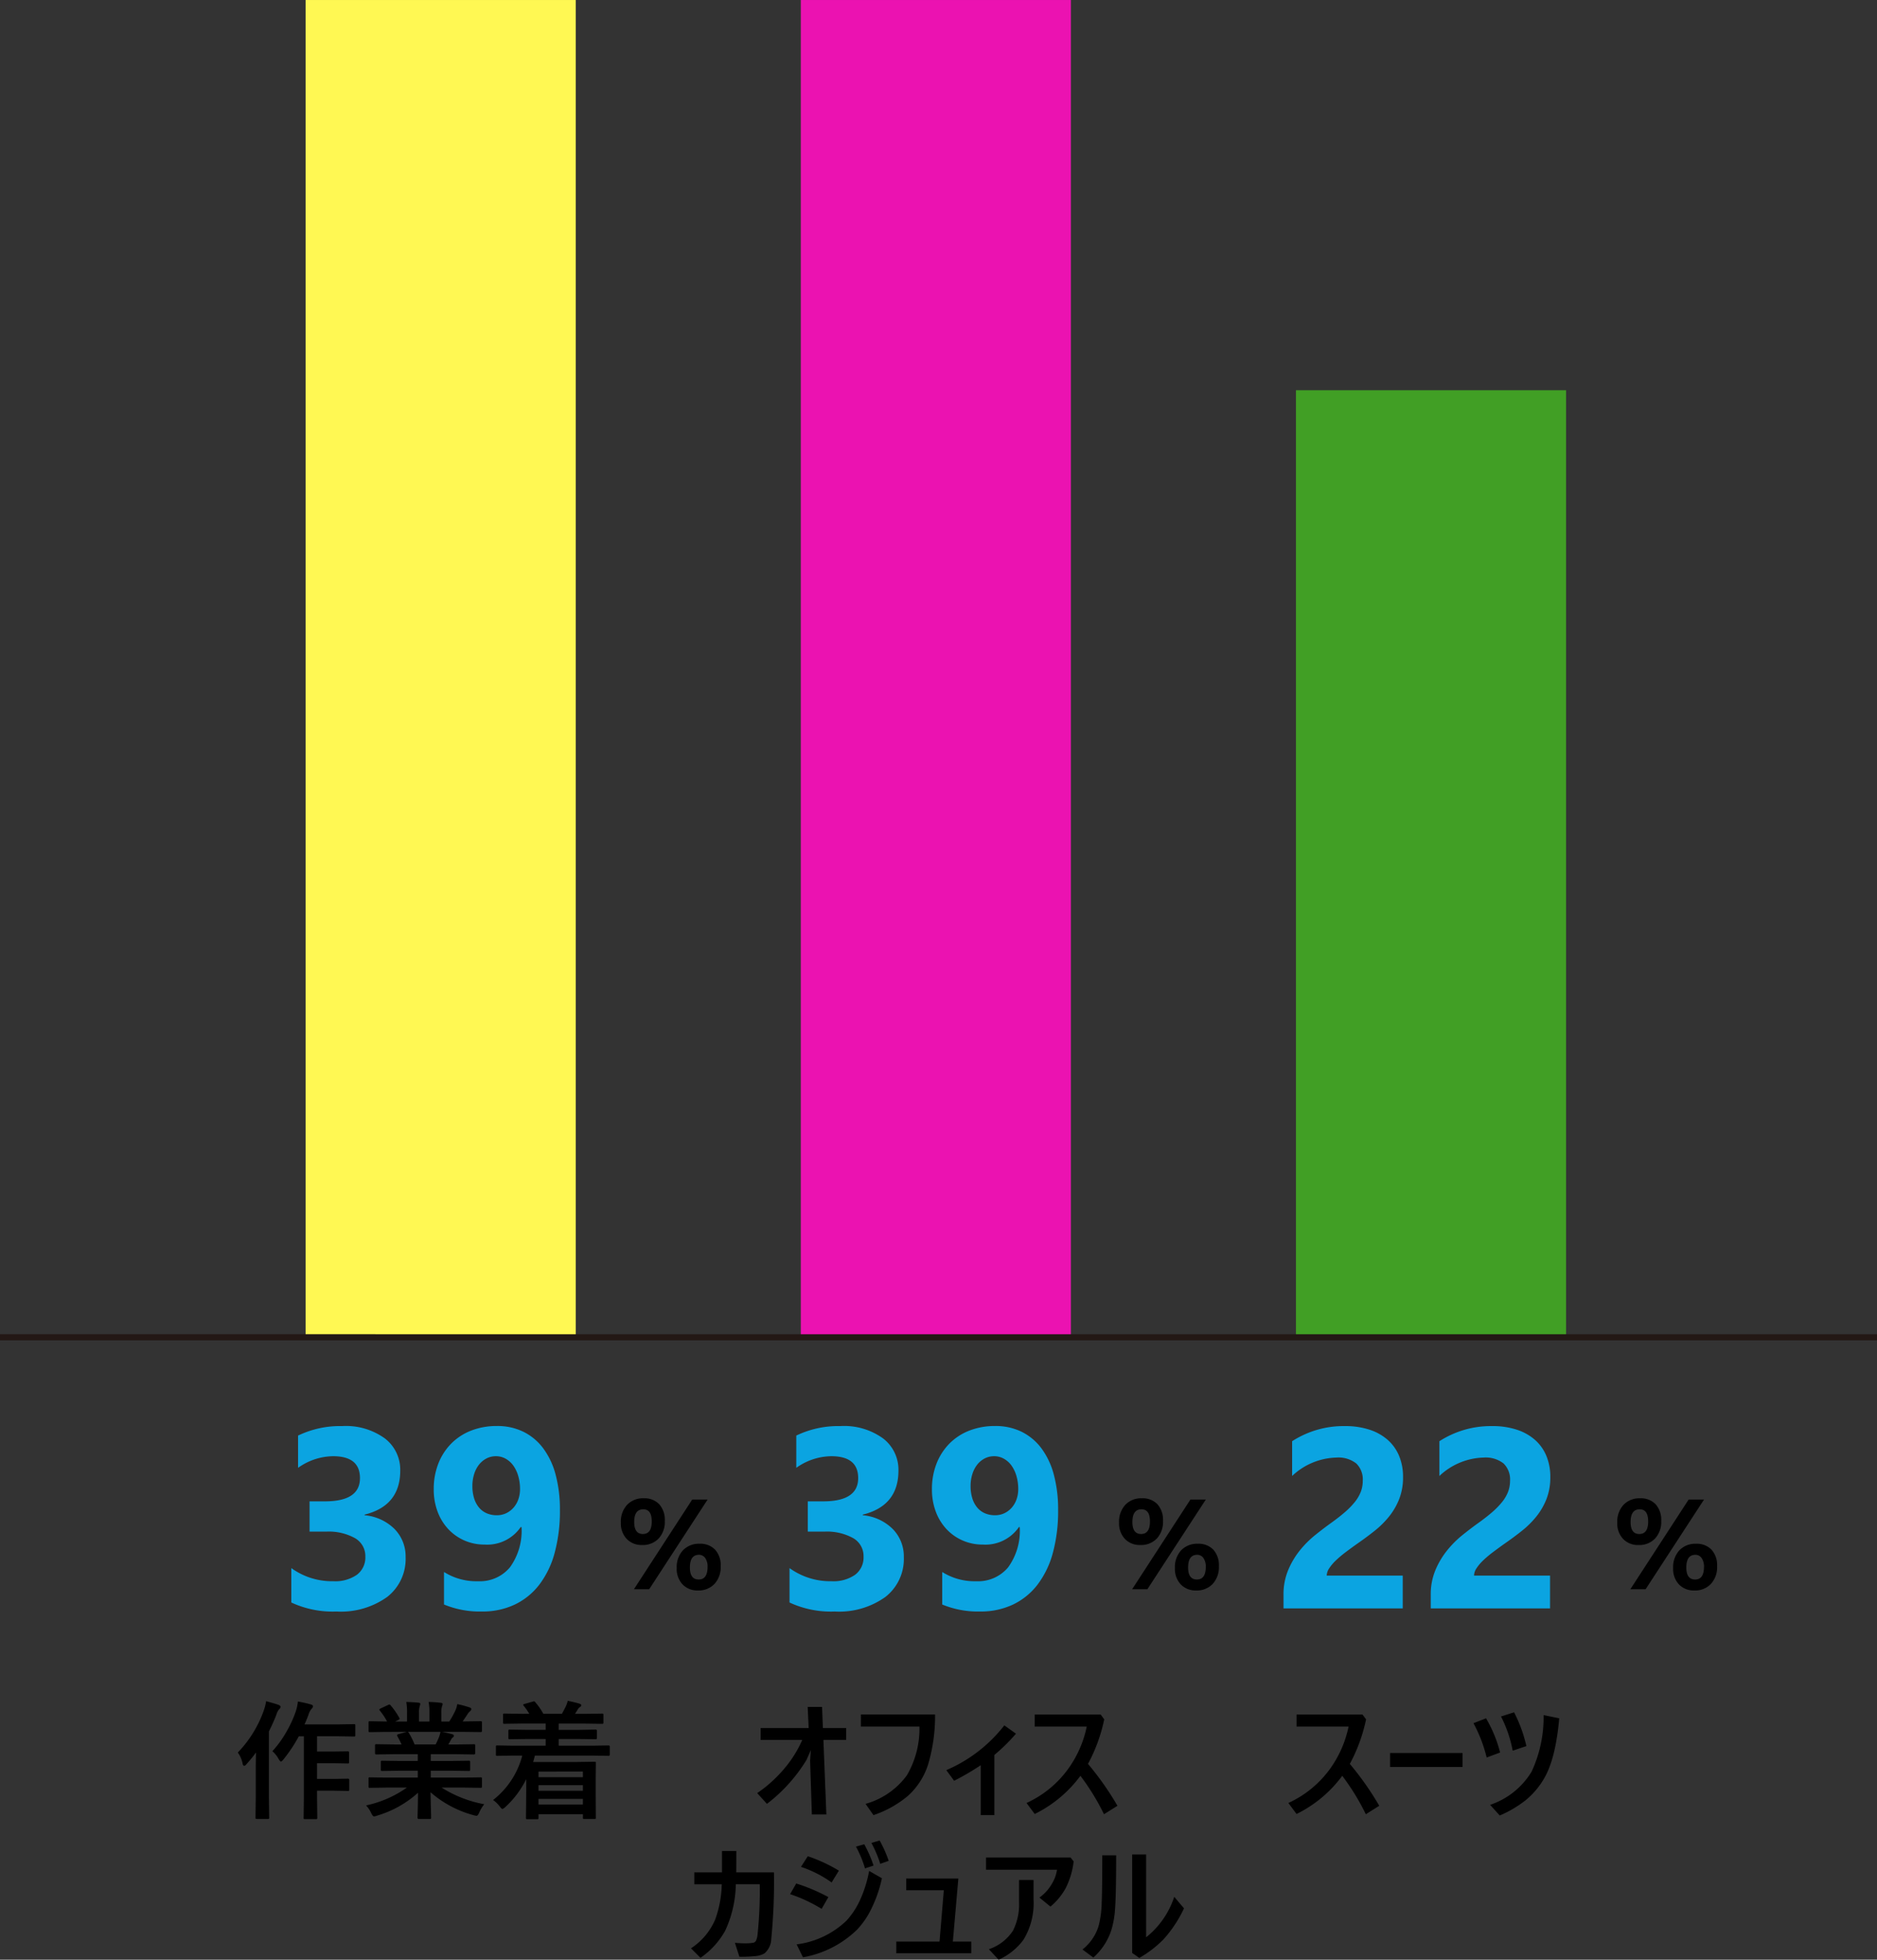 <svg xmlns="http://www.w3.org/2000/svg" xmlns:xlink="http://www.w3.org/1999/xlink" width="234.547" height="244.828" viewBox="0 0 234.547 244.828">
  <rect x="0" y="0" width="234.547" height="244.828" fill="#333333" stroke="none"/>
  <defs>
    <clipPath id="clip-path">
      <rect id="長方形_9720" data-name="長方形 9720" width="234.547" height="167.455" fill="none"/>
    </clipPath>
  </defs>
  <g id="グループ_8004" data-name="グループ 8004" transform="translate(-942.863 -1542)">
    <g id="グループ_7940" data-name="グループ 7940" transform="translate(977.438 1707.939)">
      <path id="パス_35141" data-name="パス 35141" d="M1.828-.734v-4.3a8.673,8.673,0,0,0,5.25,1.641A4.727,4.727,0,0,0,10.023-4.2a2.7,2.7,0,0,0,1.055-2.266,2.575,2.575,0,0,0-1.3-2.312,6.759,6.759,0,0,0-3.586-.812H4.109v-3.781H6.031q4.375,0,4.375-2.906,0-2.734-3.359-2.734a7.659,7.659,0,0,0-4.375,1.453v-4.031a12.083,12.083,0,0,1,5.5-1.187,8.3,8.3,0,0,1,5.352,1.547,4.923,4.923,0,0,1,1.914,4.016q0,4.391-4.453,5.5v.078a6.054,6.054,0,0,1,3.75,1.727,4.868,4.868,0,0,1,1.375,3.508,6.012,6.012,0,0,1-2.3,4.969A9.931,9.931,0,0,1,7.469.391,12.261,12.261,0,0,1,1.828-.734ZM35.391-12.281a19.875,19.875,0,0,1-.656,5.336A11.446,11.446,0,0,1,32.82-2.969,8.453,8.453,0,0,1,29.75-.477a9.406,9.406,0,0,1-4.109.867,11.677,11.677,0,0,1-4.734-.875V-4.547a7.585,7.585,0,0,0,4.25,1.156,4.892,4.892,0,0,0,3.984-1.734,7.737,7.737,0,0,0,1.453-5.016l-.094-.031a5.073,5.073,0,0,1-4.516,2.2,6.2,6.2,0,0,1-2.539-.516,6.1,6.1,0,0,1-2.016-1.43,6.534,6.534,0,0,1-1.328-2.18,7.834,7.834,0,0,1-.477-2.781,8.636,8.636,0,0,1,.578-3.219,7.369,7.369,0,0,1,1.617-2.5,7.136,7.136,0,0,1,2.492-1.617,8.741,8.741,0,0,1,3.219-.57,7.369,7.369,0,0,1,3.281.711,6.9,6.9,0,0,1,2.477,2.055,9.592,9.592,0,0,1,1.563,3.3A16.7,16.7,0,0,1,35.391-12.281Zm-4.984-2.625a5.806,5.806,0,0,0-.219-1.617,4.256,4.256,0,0,0-.609-1.3,2.966,2.966,0,0,0-.953-.867,2.451,2.451,0,0,0-1.234-.32,2.512,2.512,0,0,0-1.18.281,2.876,2.876,0,0,0-.93.773,3.663,3.663,0,0,0-.609,1.18,4.87,4.87,0,0,0-.219,1.484,5.072,5.072,0,0,0,.219,1.555,3.32,3.32,0,0,0,.617,1.148,2.589,2.589,0,0,0,.961.711,3.129,3.129,0,0,0,1.25.242,2.684,2.684,0,0,0,1.188-.258,2.861,2.861,0,0,0,.914-.7,3.147,3.147,0,0,0,.594-1.031A3.8,3.8,0,0,0,30.406-14.906Z" transform="translate(0 35)" fill="#0ba4e1"/>
      <path id="パス_35142" data-name="パス 35142" d="M3.359-5.523a2.553,2.553,0,0,1-1.926-.758A2.814,2.814,0,0,1,.7-8.32a3.094,3.094,0,0,1,.777-2.219,2.723,2.723,0,0,1,2.074-.82,2.538,2.538,0,0,1,1.941.742,2.924,2.924,0,0,1,.7,2.086,3.053,3.053,0,0,1-.773,2.2A2.714,2.714,0,0,1,3.359-5.523Zm.148-4.461q-1.141,0-1.141,1.586,0,1.5,1.086,1.5,1.109,0,1.109-1.562Q4.563-9.984,3.508-9.984ZM11.539-11.2,4.242,0H2.336L9.617-11.2ZM10.336.156A2.553,2.553,0,0,1,8.41-.6a2.814,2.814,0,0,1-.73-2.039,3.094,3.094,0,0,1,.777-2.219,2.723,2.723,0,0,1,2.074-.82,2.55,2.55,0,0,1,1.945.734,2.9,2.9,0,0,1,.7,2.078,3.081,3.081,0,0,1-.773,2.2A2.7,2.7,0,0,1,10.336.156ZM10.461-4.3q-1.133,0-1.133,1.586,0,1.5,1.1,1.5t1.109-1.562a1.853,1.853,0,0,0-.3-1.125A.929.929,0,0,0,10.461-4.3Z" transform="translate(42.306 32.605)"/>
    </g>
    <g id="グループ_7942" data-name="グループ 7942" transform="translate(1039.693 1707.939)">
      <path id="パス_35139" data-name="パス 35139" d="M1.828-.734v-4.3a8.673,8.673,0,0,0,5.25,1.641A4.727,4.727,0,0,0,10.023-4.2a2.7,2.7,0,0,0,1.055-2.266,2.575,2.575,0,0,0-1.3-2.312,6.759,6.759,0,0,0-3.586-.812H4.109v-3.781H6.031q4.375,0,4.375-2.906,0-2.734-3.359-2.734a7.659,7.659,0,0,0-4.375,1.453v-4.031a12.083,12.083,0,0,1,5.5-1.187,8.3,8.3,0,0,1,5.352,1.547,4.923,4.923,0,0,1,1.914,4.016q0,4.391-4.453,5.5v.078a6.054,6.054,0,0,1,3.75,1.727,4.868,4.868,0,0,1,1.375,3.508,6.012,6.012,0,0,1-2.3,4.969A9.931,9.931,0,0,1,7.469.391,12.261,12.261,0,0,1,1.828-.734ZM35.391-12.281a19.875,19.875,0,0,1-.656,5.336A11.446,11.446,0,0,1,32.82-2.969,8.453,8.453,0,0,1,29.75-.477a9.406,9.406,0,0,1-4.109.867,11.677,11.677,0,0,1-4.734-.875V-4.547a7.585,7.585,0,0,0,4.25,1.156,4.892,4.892,0,0,0,3.984-1.734,7.737,7.737,0,0,0,1.453-5.016l-.094-.031a5.073,5.073,0,0,1-4.516,2.2,6.2,6.2,0,0,1-2.539-.516,6.1,6.1,0,0,1-2.016-1.43,6.534,6.534,0,0,1-1.328-2.18,7.834,7.834,0,0,1-.477-2.781,8.636,8.636,0,0,1,.578-3.219,7.369,7.369,0,0,1,1.617-2.5,7.136,7.136,0,0,1,2.492-1.617,8.741,8.741,0,0,1,3.219-.57,7.369,7.369,0,0,1,3.281.711,6.9,6.9,0,0,1,2.477,2.055,9.592,9.592,0,0,1,1.563,3.3A16.7,16.7,0,0,1,35.391-12.281Zm-4.984-2.625a5.806,5.806,0,0,0-.219-1.617,4.256,4.256,0,0,0-.609-1.3,2.966,2.966,0,0,0-.953-.867,2.451,2.451,0,0,0-1.234-.32,2.512,2.512,0,0,0-1.18.281,2.876,2.876,0,0,0-.93.773,3.663,3.663,0,0,0-.609,1.18,4.87,4.87,0,0,0-.219,1.484,5.072,5.072,0,0,0,.219,1.555,3.32,3.32,0,0,0,.617,1.148,2.589,2.589,0,0,0,.961.711,3.129,3.129,0,0,0,1.25.242,2.684,2.684,0,0,0,1.188-.258,2.861,2.861,0,0,0,.914-.7,3.147,3.147,0,0,0,.594-1.031A3.8,3.8,0,0,0,30.406-14.906Z" transform="translate(0 35)" fill="#0ba4e1"/>
      <path id="パス_35140" data-name="パス 35140" d="M3.359-5.523a2.553,2.553,0,0,1-1.926-.758A2.814,2.814,0,0,1,.7-8.32a3.094,3.094,0,0,1,.777-2.219,2.723,2.723,0,0,1,2.074-.82,2.538,2.538,0,0,1,1.941.742,2.924,2.924,0,0,1,.7,2.086,3.053,3.053,0,0,1-.773,2.2A2.714,2.714,0,0,1,3.359-5.523Zm.148-4.461q-1.141,0-1.141,1.586,0,1.5,1.086,1.5,1.109,0,1.109-1.562Q4.563-9.984,3.508-9.984ZM11.539-11.2,4.242,0H2.336L9.617-11.2ZM10.336.156A2.553,2.553,0,0,1,8.41-.6a2.814,2.814,0,0,1-.73-2.039,3.094,3.094,0,0,1,.777-2.219,2.723,2.723,0,0,1,2.074-.82,2.55,2.55,0,0,1,1.945.734,2.9,2.9,0,0,1,.7,2.078,3.081,3.081,0,0,1-.773,2.2A2.7,2.7,0,0,1,10.336.156ZM10.461-4.3q-1.133,0-1.133,1.586,0,1.5,1.1,1.5t1.109-1.562a1.853,1.853,0,0,0-.3-1.125A.929.929,0,0,0,10.461-4.3Z" transform="translate(42.306 32.605)"/>
    </g>
    <g id="グループ_7941" data-name="グループ 7941" transform="translate(1101.948 1707.941)">
      <path id="パス_35138" data-name="パス 35138" d="M6.7-4.094h9.5V0H1.3V-1.687a7.854,7.854,0,0,1,.578-3.086A10.241,10.241,0,0,1,3.328-7.227,12.6,12.6,0,0,1,5.242-9.148q1.039-.836,1.977-1.508Q8.2-11.359,8.945-12a9.839,9.839,0,0,0,1.25-1.273,4.841,4.841,0,0,0,.758-1.281,3.81,3.81,0,0,0,.25-1.383,2.779,2.779,0,0,0-.812-2.172,3.612,3.612,0,0,0-2.484-.734,8.344,8.344,0,0,0-5.531,2.3v-4.344a11.874,11.874,0,0,1,6.594-1.891,9.738,9.738,0,0,1,3.055.445,6.463,6.463,0,0,1,2.289,1.273,5.431,5.431,0,0,1,1.43,2.008,6.776,6.776,0,0,1,.492,2.633,7.424,7.424,0,0,1-.477,2.75,8.45,8.45,0,0,1-1.266,2.188,11.48,11.48,0,0,1-1.82,1.8q-1.031.82-2.141,1.586-.75.531-1.445,1.055A13.7,13.7,0,0,0,7.859-6.008a5.6,5.6,0,0,0-.844.992A1.713,1.713,0,0,0,6.7-4.094Zm18.406,0h9.5V0H19.7V-1.687a7.855,7.855,0,0,1,.578-3.086,10.24,10.24,0,0,1,1.453-2.453,12.6,12.6,0,0,1,1.914-1.922q1.039-.836,1.977-1.508.984-.7,1.727-1.344a9.839,9.839,0,0,0,1.25-1.273,4.841,4.841,0,0,0,.758-1.281,3.81,3.81,0,0,0,.25-1.383,2.779,2.779,0,0,0-.812-2.172,3.612,3.612,0,0,0-2.484-.734,8.344,8.344,0,0,0-5.531,2.3v-4.344a11.874,11.874,0,0,1,6.594-1.891,9.738,9.738,0,0,1,3.055.445,6.463,6.463,0,0,1,2.289,1.273,5.431,5.431,0,0,1,1.43,2.008,6.776,6.776,0,0,1,.492,2.633,7.424,7.424,0,0,1-.477,2.75A8.45,8.45,0,0,1,32.9-11.484a11.48,11.48,0,0,1-1.82,1.8q-1.031.82-2.141,1.586-.75.531-1.445,1.055a13.7,13.7,0,0,0-1.227,1.031,5.6,5.6,0,0,0-.844.992A1.713,1.713,0,0,0,25.109-4.094Z" transform="translate(0 35)" fill="#0ba4e1"/>
      <path id="パス_35137" data-name="パス 35137" d="M3.359-5.523a2.553,2.553,0,0,1-1.926-.758A2.814,2.814,0,0,1,.7-8.32a3.094,3.094,0,0,1,.777-2.219,2.723,2.723,0,0,1,2.074-.82,2.538,2.538,0,0,1,1.941.742,2.924,2.924,0,0,1,.7,2.086,3.053,3.053,0,0,1-.773,2.2A2.714,2.714,0,0,1,3.359-5.523Zm.148-4.461q-1.141,0-1.141,1.586,0,1.5,1.086,1.5,1.109,0,1.109-1.562Q4.563-9.984,3.508-9.984ZM11.539-11.2,4.242,0H2.336L9.617-11.2ZM10.336.156A2.553,2.553,0,0,1,8.41-.6a2.814,2.814,0,0,1-.73-2.039,3.094,3.094,0,0,1,.777-2.219,2.723,2.723,0,0,1,2.074-.82,2.55,2.55,0,0,1,1.945.734,2.9,2.9,0,0,1,.7,2.078,3.081,3.081,0,0,1-.773,2.2A2.7,2.7,0,0,1,10.336.156ZM10.461-4.3q-1.133,0-1.133,1.586,0,1.5,1.1,1.5t1.109-1.562a1.853,1.853,0,0,0-.3-1.125A.929.929,0,0,0,10.461-4.3Z" transform="translate(42.306 32.605)"/>
    </g>
    <path id="パス_35134" data-name="パス 35134" d="M-9.414-5.633A37.206,37.206,0,0,1-5.734-.4L-7.414.656a29.027,29.027,0,0,0-2.945-4.8A15.692,15.692,0,0,1-16.07.625L-17.094-.75a13.159,13.159,0,0,0,5.242-4.312A13.788,13.788,0,0,0-9.57-10.289h-6.5V-11.8h8.242l.445.6A20.4,20.4,0,0,1-9.414-5.633Zm5.031-1.359H4.672V-5.25H-4.383ZM6.039-10.719l1.57-.609A16.6,16.6,0,0,1,9.367-7.055l-1.68.625A18.061,18.061,0,0,0,6.039-10.719Zm3.438-.836,1.633-.523a17.713,17.713,0,0,1,1.539,4.219l-1.711.578A15.433,15.433,0,0,0,9.477-11.555ZM8.117-.516a9.658,9.658,0,0,0,5.172-4.125A16.066,16.066,0,0,0,14.8-11.727l1.953.4q-.453,5.109-1.922,7.57A9.918,9.918,0,0,1,12.563-1.1,14.1,14.1,0,0,1,9.32.813Z" transform="translate(1120.948 1768)"/>
    <path id="パス_35135" data-name="パス 35135" d="M-16.887-8.625h-5.2v-1.484h6l-.125-2.641h1.8l.1,2.641H-11.4v1.484h-2.844l.367,9.313h-1.812l-.219-6.719.094-1.328-.547,1.234A20.009,20.009,0,0,1-21.3-.641L-22.52-1.984a16.566,16.566,0,0,0,3.422-3.1A14.572,14.572,0,0,0-16.887-8.625Zm7.328-3.18H-.293a21.28,21.28,0,0,1-.859,6.211A8.942,8.942,0,0,1-3.645-1.672,13.178,13.178,0,0,1-7.988.766L-8.98-.641A9.567,9.567,0,0,0-3.8-4.227a11.569,11.569,0,0,0,1.555-6.062H-9.559ZM5.418-5.469A32.494,32.494,0,0,1,2.09-3.523L1.113-4.852a18.31,18.31,0,0,0,7.25-5.594L9.816-9.406a22.5,22.5,0,0,1-2.7,2.656V.766h-1.7Zm13.4-.164A37.206,37.206,0,0,1,22.5-.4L20.816.656a29.027,29.027,0,0,0-2.945-4.8A15.692,15.692,0,0,1,12.16.625L11.137-.75a13.159,13.159,0,0,0,5.242-4.312,13.788,13.788,0,0,0,2.281-5.227h-6.5V-11.8H20.4l.445.6A20.4,20.4,0,0,1,18.816-5.633ZM-25.141,7.922h4.719a73.337,73.337,0,0,1-.336,8.258,2.473,2.473,0,0,1-.844,1.852,2.61,2.61,0,0,1-1.051.336,16.751,16.751,0,0,1-2.09.094l-.562-1.742q.711.062,1.188.063a6.451,6.451,0,0,0,1.055-.062.51.51,0,0,0,.391-.258,2.6,2.6,0,0,0,.2-.8A53.039,53.039,0,0,0-22.2,9.406h-2.992a14.28,14.28,0,0,1-1.32,5.789,10,10,0,0,1-3.094,3.4l-1.187-1.187a8.124,8.124,0,0,0,3.016-3.57,13.653,13.653,0,0,0,.828-4.43h-3.43V7.922h3.461V5.25h1.789Q-25.125,7.172-25.141,7.922ZM-10.18,4.7l1.039-.289A15.72,15.72,0,0,1-7.977,7.07l-1.07.352A13.442,13.442,0,0,0-10.18,4.7Zm-8.227,5.938.766-1.328a22.56,22.56,0,0,1,4.016,1.7l-.844,1.469A18.844,18.844,0,0,0-18.406,10.641Zm1.359-3.406.852-1.328a19.318,19.318,0,0,1,3.883,1.8l-.906,1.477A14.2,14.2,0,0,0-17.047,7.234Zm8.8-2.992,1.031-.3A15.694,15.694,0,0,1-6.086,6.477l-1.055.375A14.763,14.763,0,0,0-8.25,4.242Zm-.281,3.5,1.594.914a16.314,16.314,0,0,1-1.3,3.773,10.22,10.22,0,0,1-1.781,2.625A12.886,12.886,0,0,1-16.8,18.531l-.789-1.617a11,11,0,0,0,6.211-2.945A9.924,9.924,0,0,0-9.57,11.156,15.524,15.524,0,0,0-8.531,7.742ZM1.93,16.563h2.3v1.469H-5.141V16.563H.266L.8,10.156h-4.7V8.688H2.617Zm4.148-10.5H16.641l.383.484A9.839,9.839,0,0,1,16,9.945a7.967,7.967,0,0,1-1.875,2.25L12.75,11.07a5.545,5.545,0,0,0,1.6-1.8,4.625,4.625,0,0,0,.594-1.68H6.078ZM6.43,17.523A5.814,5.814,0,0,0,9.445,15.2,7.3,7.3,0,0,0,10.2,11.57v-2.7h1.813v2.445a8.726,8.726,0,0,1-1.266,5.031,7.768,7.768,0,0,1-3.1,2.484Zm19.648-1.492a10.694,10.694,0,0,0,3.516-5.055l1.219,1.438a15.685,15.685,0,0,1-2.555,3.867,13.931,13.931,0,0,1-3.031,2.328l-.891-.625V5.68h1.742ZM22.336,5.789q0,4.9-.141,6.742a11.383,11.383,0,0,1-.453,2.57,7.787,7.787,0,0,1-2.258,3.461l-1.359-1.008a5.946,5.946,0,0,0,2.047-3.039,12.964,12.964,0,0,0,.359-2.883q.07-1.7.07-5.844Z" transform="translate(1060 1768)"/>
    <path id="パス_35136" data-name="パス 35136" d="M-19.1-7.219a13.085,13.085,0,0,0,1.852-2.6,13.881,13.881,0,0,0,1.078-2.391,5.874,5.874,0,0,0,.258-1.219q1.062.2,1.578.359.3.07.3.234a.384.384,0,0,1-.148.3,1.983,1.983,0,0,0-.414.781q-.25.68-.492,1.188h4.18l1.977-.031a.285.285,0,0,1,.172.031.315.315,0,0,1,.023.156v1.172a.266.266,0,0,1-.031.164.37.37,0,0,1-.164.023l-1.977-.031h-2.609v1.906h2.047L-9.7-7.2a.247.247,0,0,1,.156.031.269.269,0,0,1,.023.141v1.172a.235.235,0,0,1-.027.145.254.254,0,0,1-.152.027l-1.773-.031h-2.047v1.961h2.047l1.8-.031q.18,0,.18.156v1.188a.276.276,0,0,1-.027.156q-.027.031-.152.031l-1.8-.031h-2.047v.883l.031,2.492q0,.125-.039.156a.244.244,0,0,1-.141.023h-1.359q-.125,0-.148-.039a.244.244,0,0,1-.023-.141l.031-2.492V-9.078H-15.8a18.543,18.543,0,0,1-1.922,2.891q-.211.258-.3.258-.117,0-.3-.32A3.464,3.464,0,0,0-19.1-7.219Zm-4.32.164a14.473,14.473,0,0,0,3.25-5.266,6.4,6.4,0,0,0,.289-1.148q1.266.352,1.547.461.258.109.258.242a.391.391,0,0,1-.164.289,1.776,1.776,0,0,0-.352.672A22.707,22.707,0,0,1-19.531-9.7v8.336l.031,2.43a.247.247,0,0,1-.031.156.292.292,0,0,1-.148.023h-1.359q-.125,0-.148-.031a.292.292,0,0,1-.023-.148l.031-2.43v-3.68q0-.609.031-2.016a16.232,16.232,0,0,1-1.2,1.469q-.164.2-.273.2-.141,0-.2-.273A3.519,3.519,0,0,0-23.422-7.055ZM-4.875-2.672-6.9-2.641a.266.266,0,0,1-.164-.031.269.269,0,0,1-.023-.141v-.953a.266.266,0,0,1,.031-.164A.315.315,0,0,1-6.9-3.953l2.023.031H-.93v-.859H-3.18l-2.211.031q-.125,0-.141-.031a.383.383,0,0,1-.016-.148v-.914a.312.312,0,0,1,.023-.164.224.224,0,0,1,.133-.023L-3.18-6H-.93v-.844H-3.937l-2.141.031q-.141,0-.164-.031t-.031-.125v-.945q0-.133.039-.156a.315.315,0,0,1,.156-.023l2.141.031h.977A10.573,10.573,0,0,0-3.469-9.07a.372.372,0,0,1-.055-.148q0-.07.164-.125l1.039-.289H-4.875L-6.9-9.6a.266.266,0,0,1-.164-.031.269.269,0,0,1-.023-.141v-.992a.285.285,0,0,1,.031-.172.315.315,0,0,1,.156-.023l2.023.031h.109A8.105,8.105,0,0,0-5.68-12.3a.179.179,0,0,1-.055-.109q0-.07.188-.164l.922-.43a.414.414,0,0,1,.148-.047q.07,0,.156.109a9.2,9.2,0,0,1,1.078,1.555.321.321,0,0,1,.047.117q0,.055-.18.156l-.383.188h1.484v-1.055a7.416,7.416,0,0,0-.094-1.391q.969.031,1.547.094.2.023.2.141a1.076,1.076,0,0,1-.062.273,2.705,2.705,0,0,0-.094.883v1.055h1.3v-1.039a6.966,6.966,0,0,0-.1-1.406,14.226,14.226,0,0,1,1.539.109q.211.023.211.148a.777.777,0,0,1-.062.25,2.509,2.509,0,0,0-.1.883v1.055h.992a11.663,11.663,0,0,0,.734-1.312A3.113,3.113,0,0,0,4-13.1a12.206,12.206,0,0,1,1.547.414q.211.07.211.2a.369.369,0,0,1-.156.273,1.589,1.589,0,0,0-.273.3q-.2.32-.656.977H4.9l2.016-.031q.125,0,.148.039a.315.315,0,0,1,.023.156v.992q0,.125-.031.148a.269.269,0,0,1-.141.023L4.9-9.633h-2.8q.664.125,1.266.289.211.055.211.2a.262.262,0,0,1-.18.234,1.566,1.566,0,0,0-.219.336l-.289.516H3.922l2.141-.031q.133,0,.156.031a.292.292,0,0,1,.023.148v.945q0,.156-.18.156L3.922-6.844H.688V-6H3.234l2.2-.031q.133,0,.156.039a.292.292,0,0,1,.023.148v.914a.254.254,0,0,1-.027.152.254.254,0,0,1-.152.027l-2.2-.031H.688v.859H4.9l2.016-.031q.125,0,.148.039a.292.292,0,0,1,.023.148v.953a.235.235,0,0,1-.027.145.235.235,0,0,1-.145.027L4.9-2.672H2.047A14.972,14.972,0,0,0,7.375-.594,4.464,4.464,0,0,0,6.75.438Q6.578.852,6.4.852A2.171,2.171,0,0,1,6.031.773,13.5,13.5,0,0,1,.656-2.094L.734,1.07A.247.247,0,0,1,.7,1.227a.269.269,0,0,1-.141.023H-.8q-.164,0-.164-.18,0-.078.016-.5.039-1.289.047-2.6A13.212,13.212,0,0,1-6.031.836,1.354,1.354,0,0,1-6.4.93q-.156,0-.352-.414a3.55,3.55,0,0,0-.641-.961,13.822,13.822,0,0,0,5.1-2.227Zm6.6-6.32a3.665,3.665,0,0,0,.18-.641H-2.172a.439.439,0,0,1,.125.125,10.651,10.651,0,0,1,.719,1.445H1.3Q1.508-8.469,1.727-8.992ZM11-6.672,9-6.641q-.125,0-.148-.031a.269.269,0,0,1-.023-.141v-.953q0-.125.031-.148A.269.269,0,0,1,9-7.937l2,.031h4.047v-.836H12.781l-2.211.031a.247.247,0,0,1-.156-.031.269.269,0,0,1-.023-.141V-9.75q0-.125.039-.148a.244.244,0,0,1,.141-.023l2.211.031h2.266v-.781H12.039L9.9-10.641a.247.247,0,0,1-.156-.031.269.269,0,0,1-.023-.141v-.937q0-.125.039-.148a.244.244,0,0,1,.141-.023l2.141.031H13a7.729,7.729,0,0,0-.687-.992.34.34,0,0,1-.078-.133q0-.055.172-.109l1.008-.281a.971.971,0,0,1,.18-.047q.063,0,.141.1a8.166,8.166,0,0,1,1.023,1.461h2.32q.023-.031.469-.883a3.739,3.739,0,0,0,.258-.734,14.673,14.673,0,0,1,1.469.352q.227.078.227.2,0,.133-.18.227a.99.99,0,0,0-.289.336q-.031.055-.32.508H19.93l2.141-.031a.285.285,0,0,1,.172.031.269.269,0,0,1,.023.141v.938q0,.125-.039.148a.315.315,0,0,1-.156.023l-2.141-.031H16.68v.781h2.414L21.3-9.922q.156,0,.156.172v.867q0,.172-.156.172l-2.211-.031H16.68v.836h4.227l2-.031q.156,0,.156.172v.953q0,.172-.156.172l-2-.031H13.7q-.078.336-.219.8h5.391l2.266-.031q.141,0,.164.039a.416.416,0,0,1,.016.156L21.3-3.586v1.633l.016,3.008a.365.365,0,0,1-.023.172.315.315,0,0,1-.156.023H19.867q-.117,0-.141-.039a.315.315,0,0,1-.023-.156v-.4H14.156V1.1q0,.125-.039.156a.244.244,0,0,1-.141.023H12.758q-.125,0-.148-.031a.292.292,0,0,1-.023-.148l.031-3.148v-1.68A11.735,11.735,0,0,1,10.023-.258,1.077,1.077,0,0,1,9.641,0q-.086,0-.32-.3a3.6,3.6,0,0,0-.844-.82,10.329,10.329,0,0,0,3.648-5.547Zm8.7,2H14.156v.7H19.7Zm-5.547,2.4H19.7v-.7H14.156Zm0,1.711H19.7v-.7H14.156Z" transform="translate(996 1768)"/>
    <g id="グループ_7767" data-name="グループ 7767" transform="translate(934.179 1542)">
      <g id="グループ_7766" data-name="グループ 7766" transform="translate(0 0)">
        <rect id="長方形_9717" data-name="長方形 9717" width="33.751" height="166.875" transform="translate(108.751 0.001)" fill="#eb12b1"/>
        <rect id="長方形_9718" data-name="長方形 9718" width="33.751" height="166.875" transform="translate(46.875 0.001)" fill="#fff853"/>
        <rect id="長方形_9719" data-name="長方形 9719" width="33.751" height="118.125" transform="translate(170.626 48.75)" fill="#419f25"/>
        <g id="グループ_7765" data-name="グループ 7765">
          <g id="グループ_7764" data-name="グループ 7764" transform="translate(8.684)" clip-path="url(#clip-path)">
            <path id="線_6" data-name="線 6" d="M234.547.5H0v-1H234.547Z" transform="translate(0 167.188)" fill="#231815"/>
          </g>
        </g>
      </g>
    </g>
  </g>
</svg>

